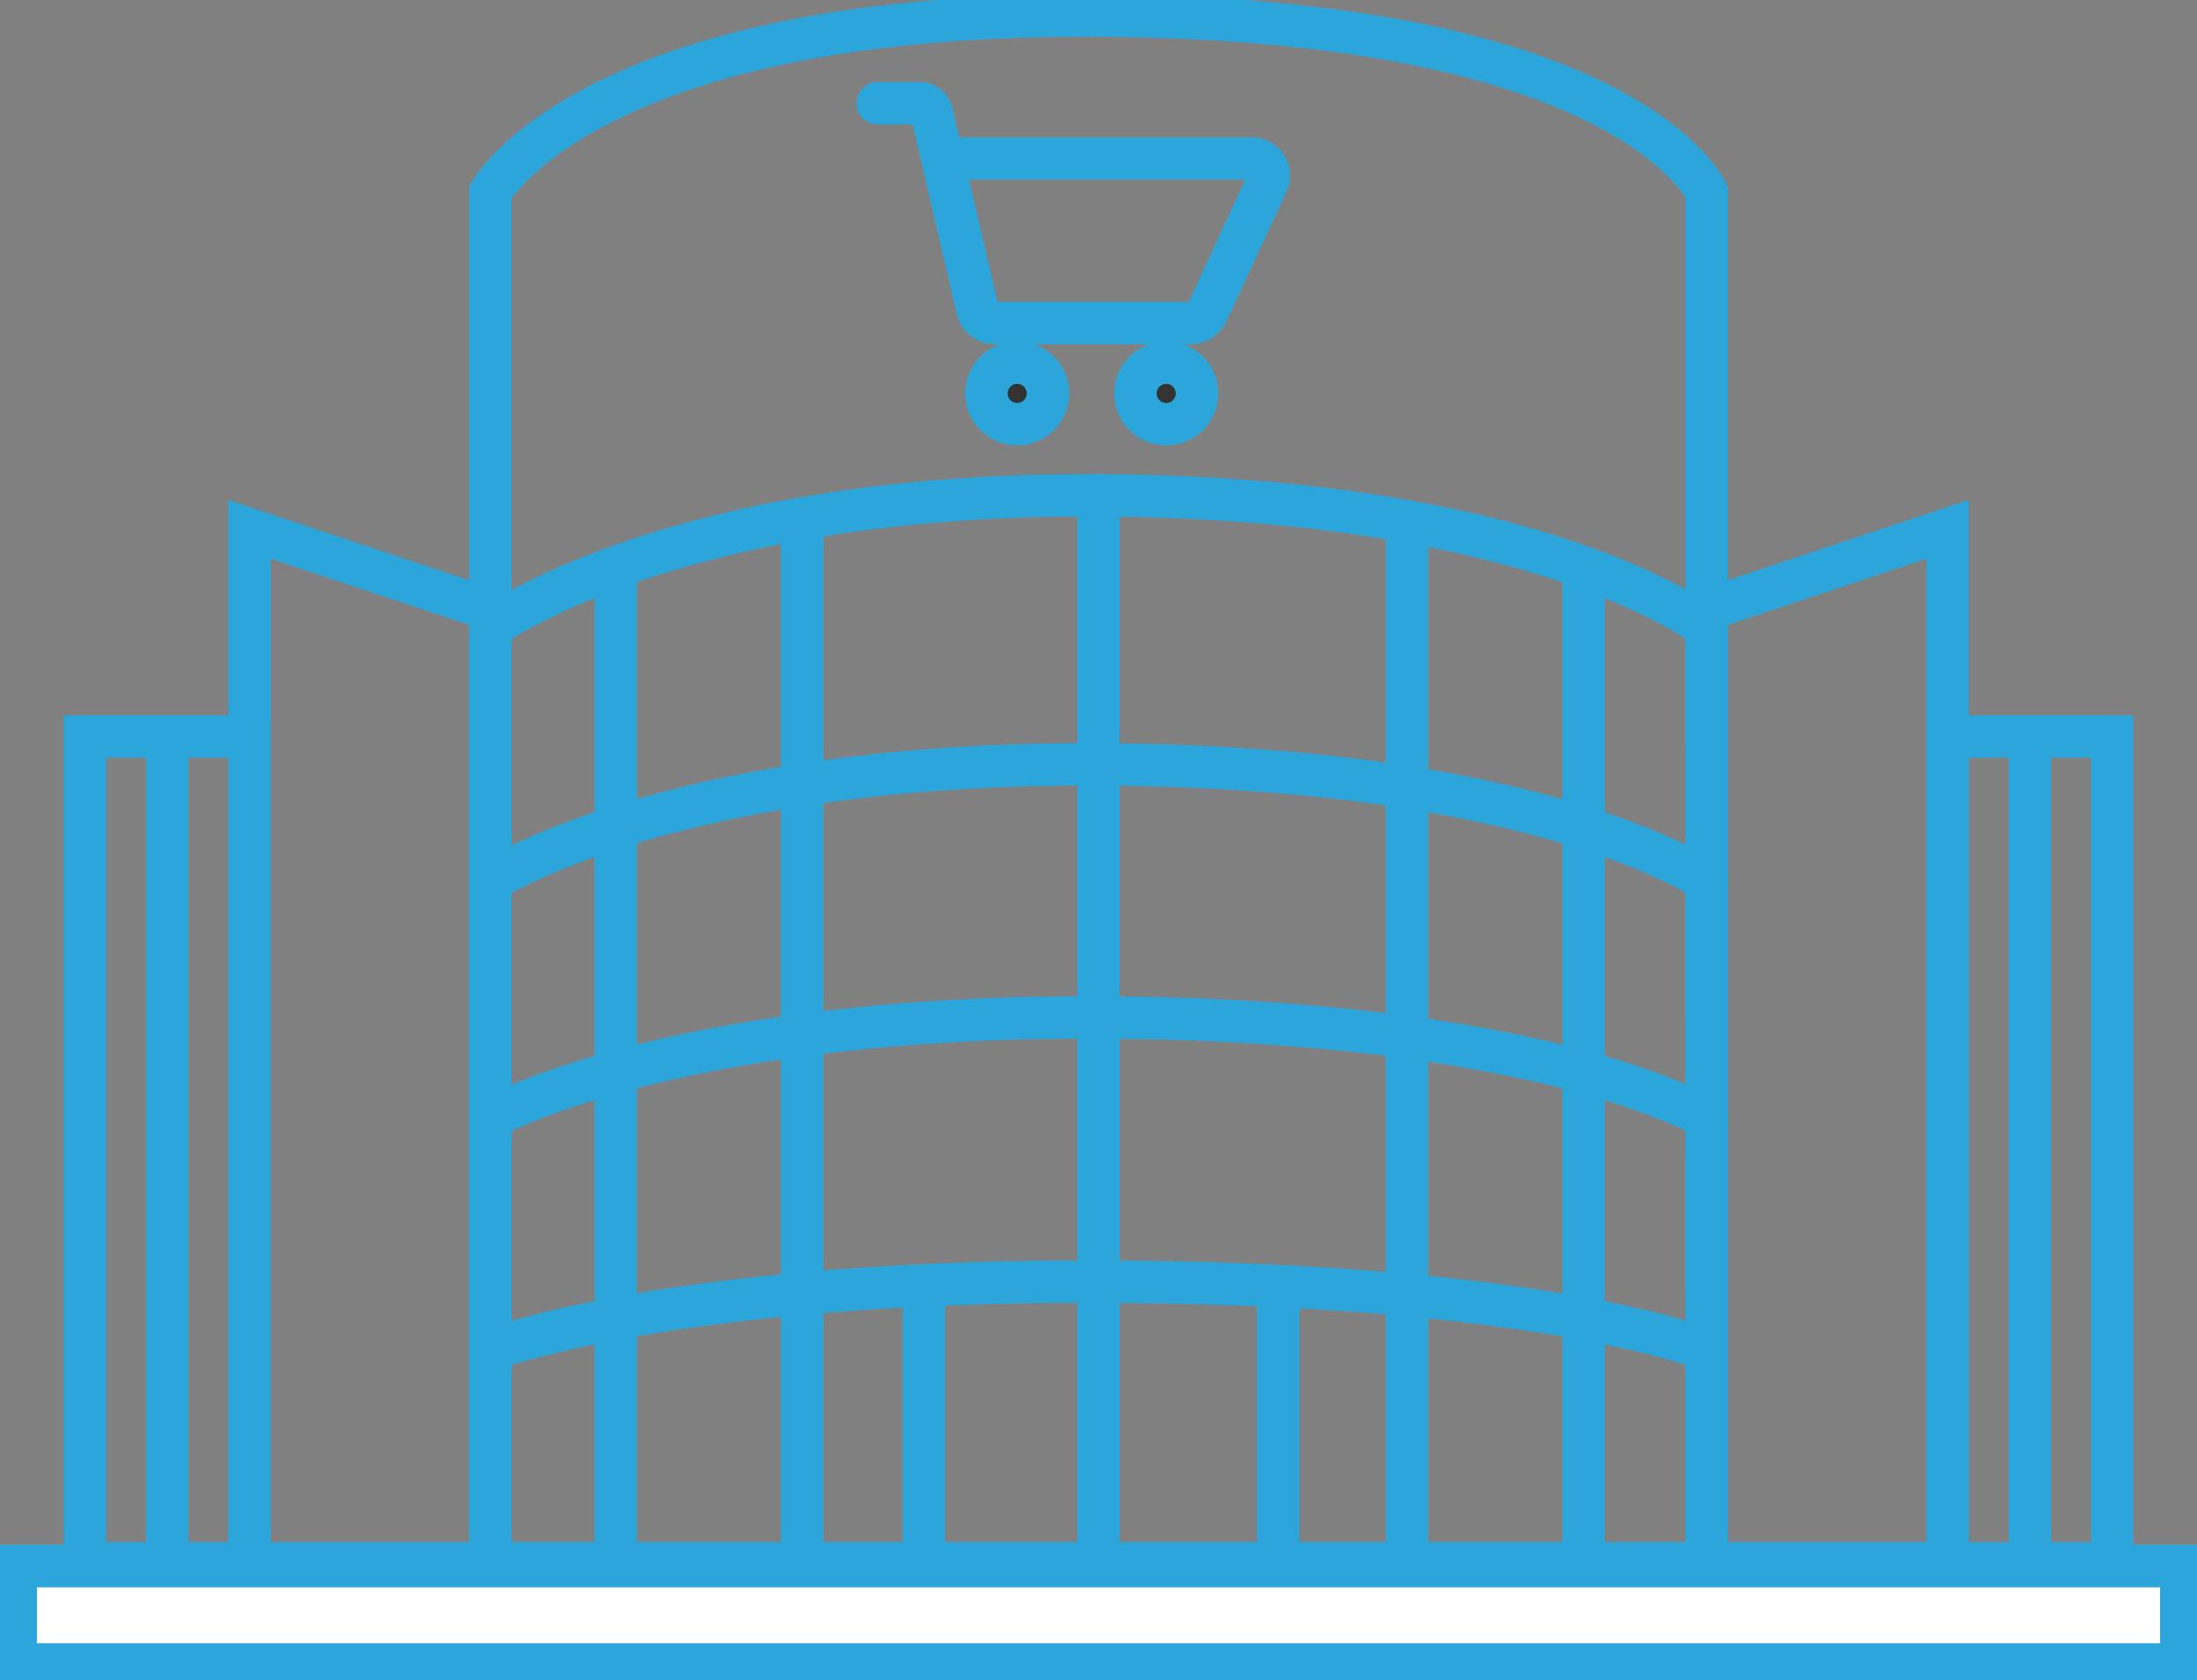<svg xmlns="http://www.w3.org/2000/svg" xmlns:xlink="http://www.w3.org/1999/xlink" width="129.423" height="99" viewBox="0 0 129.423 99">
  <rect x="0" y="0" width="129.423" height="99" fill="#808080" stroke="none"/>
  <defs>
    <clipPath id="clip-path">
      <rect id="Rectangle_97" data-name="Rectangle 97" width="129.423" height="99" fill="none" stroke="#2ca6da" stroke-width="2.5"/>
    </clipPath>
  </defs>
  <g id="Group_4726" data-name="Group 4726" transform="translate(0 0.001)">
    <rect id="Rectangle_93" data-name="Rectangle 93" width="9.696" height="48.715" transform="translate(5.001 43.393)" fill="none" stroke="#2ca6da" stroke-linecap="round" stroke-width="2.5"/>
    <path id="Path_2365" data-name="Path 2365" d="M456.453,999.438H442.264V938.516l14.189,4.73Z" transform="translate(-427.567 -907.33)" fill="none" stroke="#2ca6da" stroke-linecap="round" stroke-width="2.5"/>
    <line id="Line_60" data-name="Line 60" y2="48.715" transform="translate(9.849 43.393)" fill="none" stroke="#2ca6da" stroke-linecap="round" stroke-width="2.5"/>
    <rect id="Rectangle_94" data-name="Rectangle 94" width="9.696" height="48.715" transform="translate(114.727 43.392)" fill="none" stroke="#2ca6da" stroke-linecap="round" stroke-width="2.5"/>
    <path id="Path_2366" data-name="Path 2366" d="M3025.523,999.438h14.189V938.516l-14.189,4.73Z" transform="translate(-2924.984 -907.33)" fill="none" stroke="#2ca6da" stroke-linecap="round" stroke-width="2.5"/>
    <line id="Line_61" data-name="Line 61" y2="48.715" transform="translate(119.575 43.393)" fill="none" stroke="#2ca6da" stroke-linecap="round" stroke-width="2.5"/>
    <g id="Group_2448" data-name="Group 2448" transform="translate(0 -0.001)">
      <g id="Group_2447" data-name="Group 2447" clip-path="url(#clip-path)">
        <path id="Path_2367" data-name="Path 2367" d="M940.9,118.8H869.249V38.019s5.676-10.405,35-10.405c32.042,0,36.653,10.405,36.653,10.405Z" transform="translate(-840.364 -26.696)" fill="none" stroke="#2ca6da" stroke-linecap="round" stroke-width="2.5"/>
        <path id="Path_2368" data-name="Path 2368" d="M869.249,885.83s10.523-7.8,35.117-7.8c26.722,0,36.536,7.8,36.536,7.8" transform="translate(-840.364 -848.849)" fill="none" stroke="#2ca6da" stroke-linecap="round" stroke-width="2.5"/>
        <path id="Path_2369" data-name="Path 2369" d="M869.249,1362.075s10.523-6.858,35.117-6.858c26.722,0,36.536,6.858,36.536,6.858" transform="translate(-840.364 -1310.183)" fill="none" stroke="#2ca6da" stroke-linecap="round" stroke-width="2.5"/>
        <path id="Path_2370" data-name="Path 2370" d="M869.249,1809.921s10.523-5.912,35.117-5.912c26.722,0,36.536,5.912,36.536,5.912" transform="translate(-840.364 -1744.062)" fill="none" stroke="#2ca6da" stroke-linecap="round" stroke-width="2.5"/>
        <path id="Path_2371" data-name="Path 2371" d="M869.249,2276.36s10.523-4.02,35.117-4.02c26.722,0,36.536,4.02,36.536,4.02" transform="translate(-840.364 -2196.83)" fill="none" stroke="#2ca6da" stroke-linecap="round" stroke-width="2.5"/>
        <line id="Line_62" data-name="Line 62" y1="16.263" transform="translate(54.425 75.846)" fill="none" stroke="#2ca6da" stroke-linecap="round" stroke-width="2.5"/>
        <line id="Line_63" data-name="Line 63" y1="16.354" transform="translate(75.294 75.8)" fill="none" stroke="#2ca6da" stroke-linecap="round" stroke-width="2.5"/>
        <line id="Line_64" data-name="Line 64" y2="16.597" transform="translate(64.709 75.511)" fill="none" stroke="#2ca6da" stroke-linecap="round" stroke-width="2.5"/>
        <line id="Line_65" data-name="Line 65" y2="58.005" transform="translate(36.275 34.104)" fill="none" stroke="#2ca6da" stroke-linecap="round" stroke-width="2.5"/>
        <line id="Line_66" data-name="Line 66" y2="61.237" transform="translate(47.252 30.872)" fill="none" stroke="#2ca6da" stroke-linecap="round" stroke-width="2.5"/>
        <line id="Line_67" data-name="Line 67" y2="58.005" transform="translate(93.286 34.104)" fill="none" stroke="#2ca6da" stroke-linecap="round" stroke-width="2.5"/>
        <line id="Line_68" data-name="Line 68" y2="59.976" transform="translate(82.881 31.187)" fill="none" stroke="#2ca6da" stroke-linecap="round" stroke-width="2.5"/>
        <line id="Line_69" data-name="Line 69" y2="46.331" transform="translate(64.709 29.179)" fill="none" stroke="#2ca6da" stroke-linecap="round" stroke-width="2.5"/>
        <rect id="Rectangle_95" data-name="Rectangle 95" width="127.588" height="5.819" transform="translate(0.918 92.263)" fill="#fff" stroke="#2ca6da" stroke-width="2.5"/>
        <rect id="Rectangle_96" data-name="Rectangle 96" width="127.588" height="5.819" transform="translate(0.918 92.263)" fill="none" stroke="#2ca6da" stroke-linejoin="round" stroke-width="2.5"/>
        <path id="Path_2372" data-name="Path 2372" d="M1556.162,183.133h2.469a.714.714,0,0,1,.7.553l2.7,11.594a1.04,1.04,0,0,0,1.013.8h11.533a1.086,1.086,0,0,0,.985-.629l3.539-7.63a1.01,1.01,0,0,0-.916-1.435h-18.1" transform="translate(-1504.451 -177.047)" fill="none" stroke="#2ca6da" stroke-linecap="round" stroke-linejoin="round" stroke-width="2.5"/>
        <path id="Path_2373" data-name="Path 2373" d="M2012.852,644.85a1.813,1.813,0,1,0,1.778-1.847,1.813,1.813,0,0,0-1.778,1.847" transform="translate(-1945.965 -621.635)" fill="#333" stroke="#2ca6da" stroke-width="2.5"/>
        <path id="Path_2374" data-name="Path 2374" d="M1748.616,644.816a1.813,1.813,0,1,0,1.813-1.813,1.813,1.813,0,0,0-1.813,1.813" transform="translate(-1690.509 -621.636)" fill="#333" stroke="#2ca6da" stroke-width="2.5"/>
      </g>
    </g>
  </g>
</svg>
